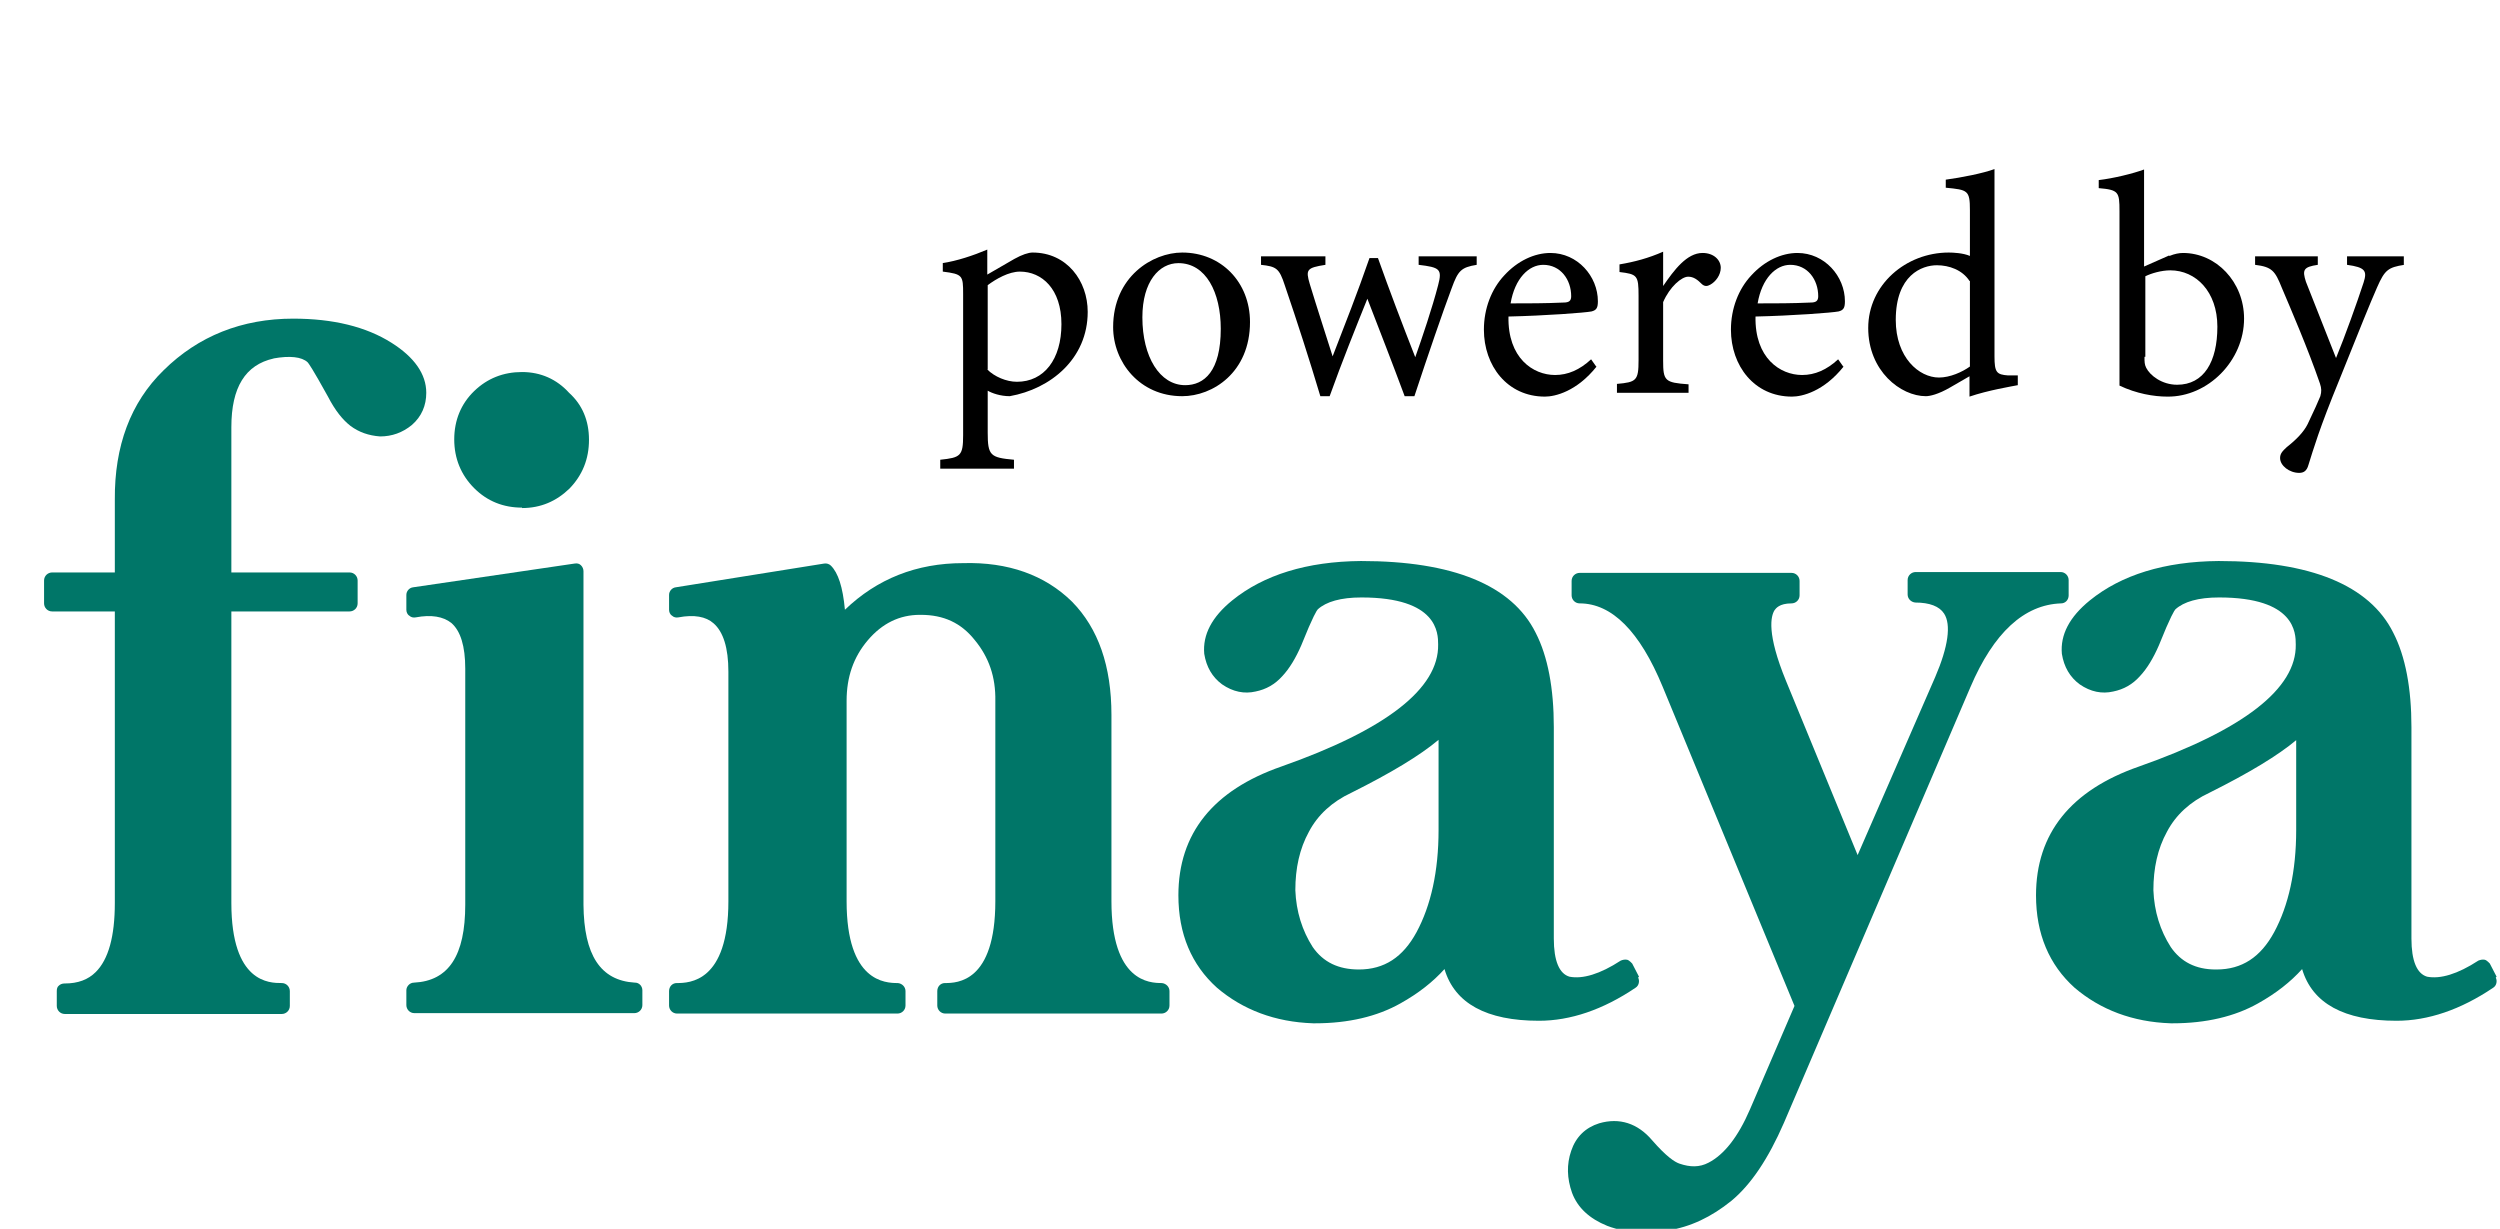 <?xml version="1.0" encoding="UTF-8"?>
<svg id="Layer_1" data-name="Layer 1" xmlns="http://www.w3.org/2000/svg" viewBox="0 0 59 29">
  <defs>
    <style>
      .cls-1, .cls-2 {
        stroke-width: 0px;
      }

      .cls-2 {
        fill: #007668;
      }
    </style>
  </defs>
  <g>
    <path class="cls-2" d="m6.45,8.46c.39-.07.67-.04.81.09.02.02.11.14.48.81.17.33.35.55.53.69.2.15.43.23.7.25.28,0,.53-.09.75-.27.23-.2.34-.46.34-.76,0-.44-.28-.84-.82-1.18-.6-.38-1.38-.57-2.32-.57-1.21,0-2.24.41-3.06,1.22-.78.76-1.16,1.79-1.15,3.05v1.72h-1.48c-.1,0-.19.08-.19.19v.54c0,.1.08.19.19.19h1.48v6.88c0,.79-.15,1.33-.45,1.63-.18.18-.42.27-.73.27,0,0,0,0-.01,0-.05,0-.1.02-.13.05-.04.03-.05.08-.05.13v.35c0,.1.08.19.19.19h5.12c.1,0,.19-.08.19-.19v-.35c0-.1-.08-.19-.19-.19-.29,0-1.19,0-1.19-1.89v-6.88h2.79c.1,0,.19-.08.19-.19v-.54c0-.1-.08-.19-.19-.19h-2.79v-3.43c0-.94.33-1.47,1-1.62Z"/>
    <path class="cls-2" d="m12.32,11.99c.44,0,.81-.16,1.12-.46.3-.31.46-.69.46-1.15s-.16-.83-.47-1.11c-.29-.32-.67-.49-1.11-.49s-.82.15-1.13.45c-.31.3-.47.69-.47,1.14s.16.84.47,1.15c.31.31.69.46,1.13.46Z"/>
    <path class="cls-2" d="m14.98,23.19c-.81-.05-1.2-.65-1.21-1.84v-7.87c0-.05-.02-.1-.06-.14-.04-.04-.09-.05-.15-.04l-3.81.56c-.09.01-.16.09-.16.18v.35c0,.05.02.11.07.14.04.04.1.05.15.04.37-.07.65-.02.84.13.22.19.33.55.33,1.08v5.57c0,1.2-.39,1.8-1.21,1.84-.1,0-.18.09-.18.18v.35c0,.1.08.19.19.19h5.19c.1,0,.19-.08.19-.19v-.35c0-.1-.08-.18-.17-.18Z"/>
    <path class="cls-2" d="m27.42,23.2c-.29,0-1.19-.03-1.19-1.93v-4.4c0-1.15-.31-2.04-.93-2.67,0,0,0,0,0,0-.64-.63-1.51-.94-2.57-.91-1.1,0-2.03.37-2.79,1.1-.05-.54-.16-.87-.33-1.04-.04-.04-.1-.06-.16-.05l-3.5.56c-.09.01-.16.09-.16.18v.35c0,.05.02.11.07.14.04.04.1.05.15.04.37-.07.65-.02.83.14.23.2.35.58.35,1.14v5.42c0,1.91-.92,1.93-1.22,1.93-.1,0-.18.08-.18.19v.34c0,.1.08.19.19.19h5.2c.1,0,.19-.08.19-.19v-.34c0-.1-.08-.18-.18-.19-.3,0-1.21-.03-1.21-1.93v-4.73c0-.56.16-1.03.5-1.43.34-.4.75-.6,1.23-.6,0,0,.02,0,.02,0,.54,0,.95.19,1.27.59.34.41.5.88.49,1.44v4.73c0,1.91-.9,1.93-1.19,1.93-.1,0-.18.08-.18.19v.34c0,.1.08.19.19.19h5.1c.1,0,.19-.08.19-.19v-.34c0-.1-.08-.18-.18-.19Z"/>
    <path class="cls-2" d="m38.68,23.05l-.16-.31s-.07-.08-.12-.09c-.05-.01-.1,0-.15.02-.49.32-.9.44-1.21.38-.24-.07-.37-.37-.37-.9v-4.99c0-.91-.14-1.67-.43-2.23-.56-1.12-1.95-1.69-4.12-1.69-1.28.01-2.3.33-3.04.93-.48.39-.7.81-.66,1.26.05.31.19.55.42.72.26.18.53.23.79.17.25-.05.46-.17.63-.36.17-.18.32-.43.45-.73.28-.7.37-.83.39-.85.2-.18.54-.28,1.03-.28,1.8,0,1.81.84,1.81,1.11.02,1.04-1.23,2.01-3.7,2.88-1.61.56-2.43,1.58-2.43,3.04,0,.91.31,1.64.91,2.18.61.52,1.37.81,2.27.84.02,0,.03,0,.05,0,.78,0,1.46-.16,2.01-.47.43-.24.77-.51,1.04-.81.24.81.99,1.22,2.23,1.22.74,0,1.51-.26,2.28-.78.08-.05.1-.16.06-.24Zm-4.73-5.61v2.15c0,.97-.18,1.78-.52,2.41-.32.59-.76.88-1.36.88-.48,0-.84-.17-1.09-.53-.25-.39-.39-.84-.41-1.34,0-.52.1-.98.32-1.38.21-.4.55-.71,1-.92,0,0,0,0,0,0,.94-.47,1.62-.88,2.06-1.25Z"/>
    <path class="cls-2" d="m48.82,14.03v-.34c0-.1-.08-.19-.19-.19h-3.42c-.1,0-.19.08-.19.19v.34c0,.1.08.18.18.19.34,0,.57.09.68.26.17.26.1.78-.21,1.5l-1.83,4.2-1.69-4.11c-.46-1.12-.36-1.53-.27-1.67.03-.04.11-.16.4-.16.1,0,.19-.08.19-.19v-.34c0-.1-.08-.19-.19-.19h-5c-.1,0-.19.08-.19.19v.34c0,.1.08.19.19.19.76,0,1.42.66,1.96,1.97l3.11,7.53-1.05,2.44c-.28.65-.61,1.07-.98,1.26-.21.11-.43.11-.69.02-.11-.04-.3-.16-.64-.55-.34-.4-.77-.54-1.25-.4-.32.1-.55.32-.66.65-.11.32-.1.65.02.99.13.35.41.61.83.78.26.1.55.15.88.15.17,0,.35-.01.54-.04.54-.08,1.04-.32,1.51-.7.46-.38.87-.99,1.24-1.84l4.4-10.28c.55-1.29,1.27-1.95,2.14-1.98.1,0,.18-.08.18-.19Z"/>
    <path class="cls-2" d="m58.92,23.05l-.16-.31s-.07-.08-.12-.09c-.05-.01-.1,0-.15.02-.49.32-.9.44-1.21.38-.24-.07-.37-.37-.37-.9v-4.99c0-.91-.14-1.67-.43-2.23-.56-1.12-1.95-1.69-4.12-1.69-1.28.01-2.3.33-3.04.93-.48.39-.7.81-.66,1.26.05.31.19.55.42.72.26.18.53.23.79.17.25-.05.46-.17.63-.36.17-.18.32-.43.45-.73.28-.7.37-.83.39-.85.2-.18.54-.28,1.03-.28,1.8,0,1.81.84,1.81,1.11.02,1.04-1.23,2.01-3.7,2.88-1.61.56-2.43,1.58-2.43,3.04,0,.91.31,1.64.91,2.18.61.52,1.37.81,2.27.84.02,0,.03,0,.05,0,.78,0,1.46-.16,2.01-.47.43-.24.77-.51,1.04-.81.24.81.99,1.22,2.23,1.22.74,0,1.51-.26,2.28-.78.08-.05.1-.16.06-.24Zm-4.73-5.61v2.15c0,.97-.18,1.78-.52,2.41-.32.59-.76.88-1.36.88,0,0-.02,0-.02,0-.47,0-.82-.18-1.06-.53-.25-.39-.39-.84-.41-1.34,0-.52.1-.98.32-1.38.21-.4.55-.71,1-.92,0,0,0,0,0,0,.94-.47,1.62-.88,2.06-1.25Z"/>
  </g>
  <g>
    <path class="cls-1" d="m22.24,6.21c.34-.05.73-.18,1.06-.32v.59s.61-.35.64-.37c.18-.1.33-.15.43-.15.81,0,1.3.67,1.3,1.4,0,1.11-.88,1.82-1.84,1.99-.22,0-.42-.07-.52-.13v.99c0,.54.06.59.62.64v.21h-1.74v-.21c.48-.05.54-.09.54-.58v-3.33c0-.44-.01-.47-.48-.53v-.2Zm1.06,2.51c.17.17.45.29.7.29.64,0,1.05-.53,1.05-1.36s-.46-1.24-.98-1.24c-.26,0-.56.17-.76.32v1.99Z"/>
    <path class="cls-1" d="m27.9,5.96c.92,0,1.6.7,1.6,1.64,0,1.19-.88,1.75-1.6,1.75-1.01,0-1.63-.81-1.63-1.63,0-1.19.93-1.76,1.63-1.76Zm-.09.25c-.45,0-.85.43-.85,1.28,0,.93.41,1.6,1.01,1.6.45,0,.84-.33.84-1.33,0-.86-.35-1.55-1-1.55Z"/>
    <path class="cls-1" d="m34.85,6.25c-.37.06-.44.14-.59.55-.21.56-.56,1.58-.88,2.55h-.23c-.29-.78-.59-1.55-.88-2.3-.27.67-.6,1.49-.89,2.3h-.22c-.26-.87-.54-1.74-.84-2.62-.13-.4-.2-.44-.56-.48v-.2h1.52v.2c-.44.07-.47.11-.37.45.17.56.37,1.17.54,1.71.29-.75.59-1.51.87-2.32h.2c.27.76.57,1.55.88,2.34.16-.45.4-1.16.54-1.7.1-.38.04-.42-.46-.48v-.2h1.37v.2Z"/>
    <path class="cls-1" d="m37.68,8.65c-.47.59-.98.71-1.22.71-.89,0-1.44-.73-1.44-1.58,0-.5.18-.96.48-1.28.31-.34.71-.53,1.09-.53.64,0,1.12.55,1.12,1.14,0,.15-.03.21-.15.24-.15.03-1.08.1-1.96.12-.02.98.58,1.38,1.1,1.38.3,0,.58-.12.85-.37l.12.17Zm-1.26-2.4c-.34,0-.67.32-.77.91.41,0,.82,0,1.25-.02.13,0,.18-.04.18-.15,0-.39-.25-.74-.66-.74Z"/>
    <path class="cls-1" d="m39.85,9.27h-1.69v-.21c.46-.04.51-.08.51-.56v-1.52c0-.48-.03-.51-.45-.56v-.18c.36-.06.69-.15,1.03-.3v.81c.26-.38.56-.78.93-.78.27,0,.43.17.43.35,0,.17-.12.33-.25.4-.07.04-.13.04-.19-.01-.11-.11-.2-.18-.33-.18-.15,0-.43.23-.59.6v1.38c0,.48.04.52.6.56v.21Z"/>
    <path class="cls-1" d="m43.51,8.65c-.47.59-.98.71-1.22.71-.89,0-1.44-.73-1.44-1.58,0-.5.18-.96.48-1.28.31-.34.71-.53,1.09-.53.64,0,1.12.55,1.12,1.14,0,.15-.03.21-.15.24-.15.03-1.08.1-1.96.12-.02.98.58,1.38,1.1,1.38.3,0,.58-.12.85-.37l.12.17Zm-1.26-2.4c-.34,0-.67.32-.77.91.41,0,.82,0,1.25-.02.13,0,.18-.04.18-.15,0-.39-.25-.74-.66-.74Z"/>
    <path class="cls-1" d="m47.62,9.09c-.15.03-.7.12-1.14.27v-.48c-.13.08-.32.18-.45.26-.29.17-.49.21-.58.21-.59,0-1.36-.59-1.36-1.61s.89-1.78,1.9-1.78c.1,0,.34.01.5.08v-1.08c0-.47-.05-.48-.57-.53v-.19c.37-.05.88-.15,1.15-.25v4.42c0,.38.05.43.32.45h.23v.22Zm-1.14-2.46c-.17-.26-.48-.37-.77-.37-.35,0-.97.23-.97,1.29,0,.89.55,1.36,1.02,1.36.26,0,.55-.13.73-.26v-2.02Z"/>
    <path class="cls-1" d="m51.2,6.04c.12-.05.23-.07.32-.07.78,0,1.44.68,1.44,1.55,0,.99-.85,1.85-1.81,1.84-.32,0-.73-.07-1.13-.26v-4.12c0-.45-.02-.5-.49-.54v-.19c.34-.04.8-.15,1.07-.25v2.29l.59-.26Zm-.59,2.38c0,.12,0,.18.04.26.09.18.37.4.73.4.63,0,.95-.54.95-1.37s-.51-1.33-1.11-1.33c-.21,0-.45.07-.59.14v1.9Z"/>
    <path class="cls-1" d="m56.74,6.25c-.38.06-.46.12-.64.53-.18.41-.38.91-.89,2.18-.48,1.17-.61,1.63-.73,2.01-.04.15-.12.19-.22.19-.23,0-.45-.17-.45-.35,0-.1.05-.16.16-.26.23-.18.4-.36.49-.54.15-.31.26-.56.3-.66.03-.11.03-.18-.01-.3-.29-.84-.68-1.74-.9-2.26-.16-.4-.23-.49-.63-.54v-.2h1.48v.2c-.34.05-.37.12-.28.4l.71,1.8c.21-.51.5-1.32.65-1.78.09-.28.04-.36-.39-.42v-.2h1.34v.2Z"/>
  </g>
</svg>